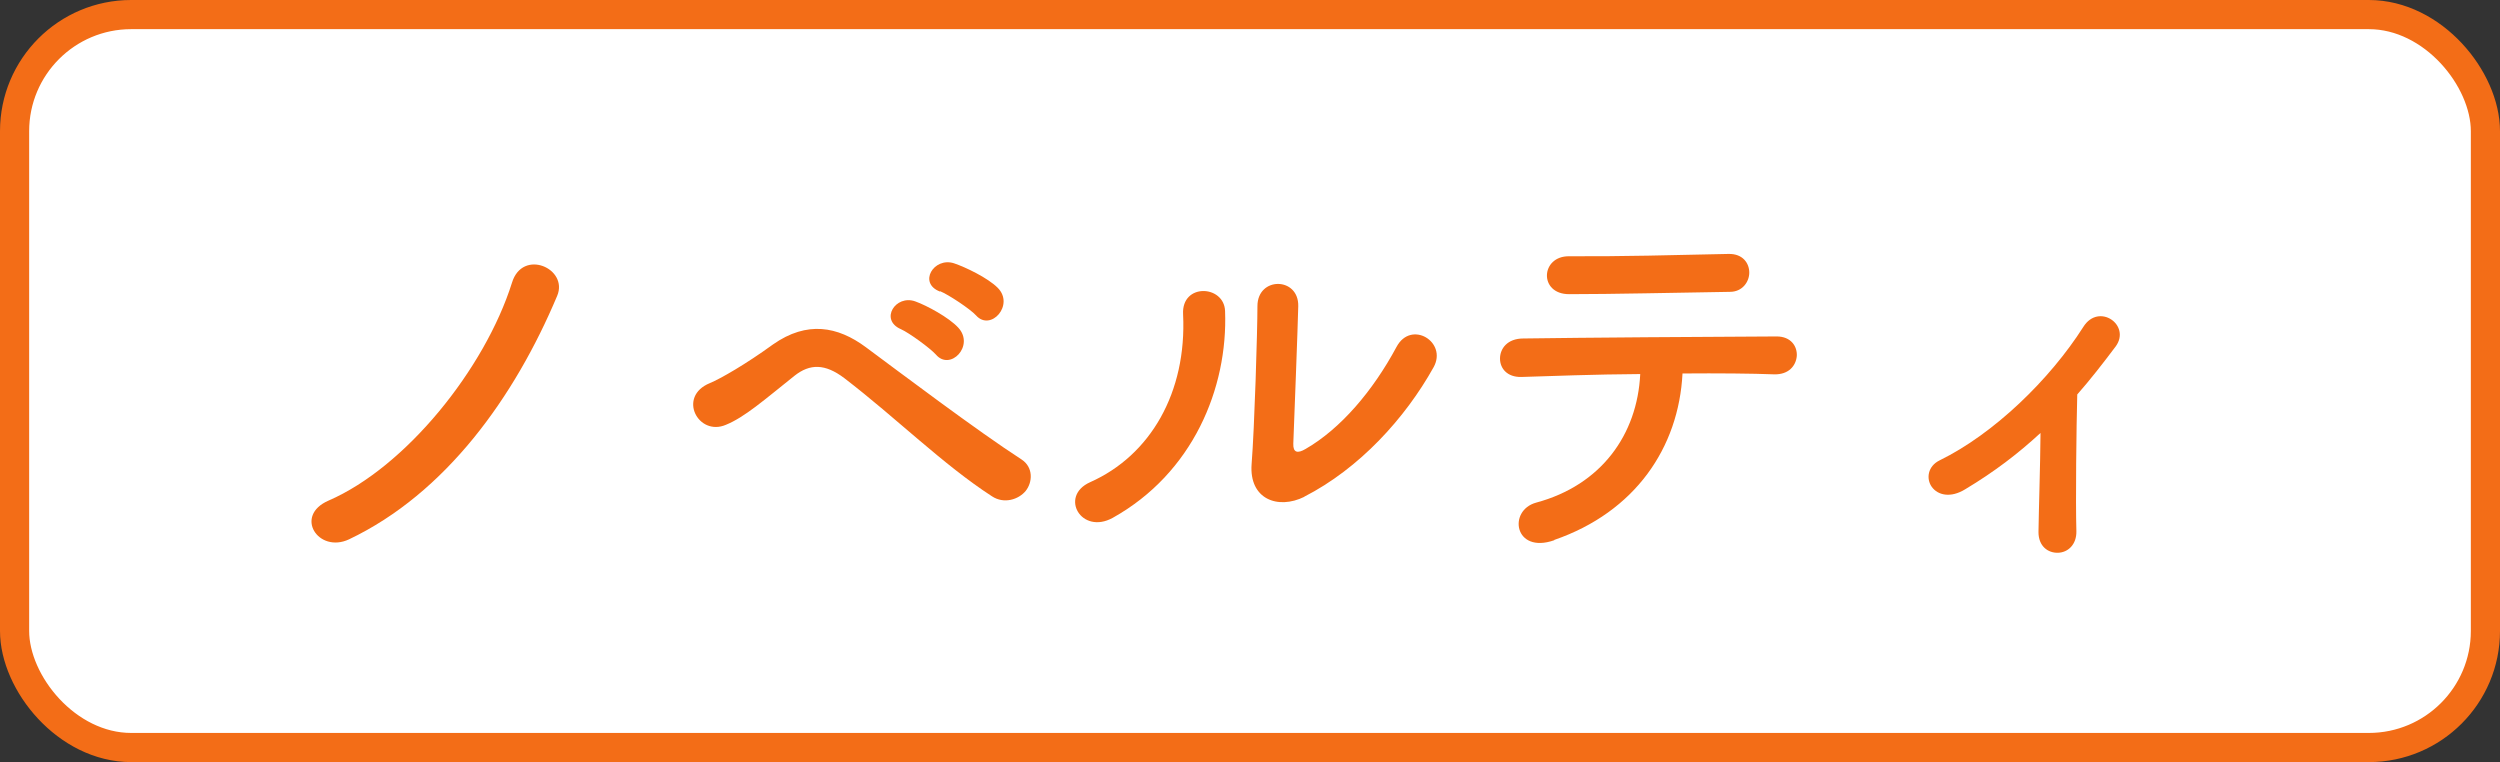 <?xml version="1.0" encoding="UTF-8"?><svg id="b" xmlns="http://www.w3.org/2000/svg" width="85.75" height="26.14" viewBox="0 0 85.75 26.14"><rect x="0" y="0" width="85.75" height="26.14" fill="#333333" stroke="none"/><defs><style>.d{fill:#fff;stroke:#f36d17;stroke-miterlimit:10;}.e{fill:#f36d17;}</style></defs><g id="c"><rect class="d" x=".5" y=".5" width="84.75" height="25.14" rx="4" ry="4"/><path class="e" d="M11.27,17.17c2.65-1.15,5.36-4.52,6.29-7.47.36-1.19,1.95-.49,1.55.45-1.46,3.47-3.82,6.77-7.14,8.35-1.05.49-1.9-.81-.7-1.33Z"/><path class="e" d="M34.02,17.02c-1.68-1.09-3.25-2.66-5.06-4.05-.66-.5-1.18-.5-1.71-.08-1.04.83-1.71,1.42-2.35,1.68-.95.41-1.68-.97-.55-1.43.36-.15,1.22-.64,2.17-1.33,1.16-.81,2.21-.62,3.18.1,1.12.83,3.85,2.89,5.34,3.85.41.27.38.78.14,1.08-.24.29-.74.46-1.16.18ZM30.9,11.29c-.74-.32-.18-1.2.5-.95.39.14,1.15.55,1.47.9.57.62-.28,1.5-.77.92-.2-.22-.91-.74-1.2-.87ZM32.24,10c-.76-.29-.21-1.19.48-.97.39.13,1.16.5,1.5.84.59.59-.24,1.51-.74.95-.2-.22-.94-.71-1.23-.83Z"/><path class="e" d="M37.39,16.54c2.07-.92,3.32-3.08,3.19-5.76-.06-1.08,1.41-1.01,1.44-.11.1,2.65-1.11,5.56-3.85,7.09-1.08.6-1.85-.74-.78-1.22ZM44.74,17.04c-.91.45-1.9.08-1.81-1.12.1-1.26.2-4.59.2-5.42,0-1.02,1.42-1.01,1.4,0-.01.55-.15,4.24-.17,4.72-.01.31.15.34.42.18,1.2-.69,2.31-1.99,3.12-3.5.5-.94,1.76-.17,1.27.7-.97,1.74-2.54,3.47-4.44,4.44Z"/><path class="e" d="M53.31,18.53c-1.37.48-1.6-1.02-.62-1.29,2.23-.6,3.47-2.33,3.57-4.41-1.55.01-3.1.07-4.08.1-.48.01-.73-.29-.73-.63s.25-.69.8-.69c1.99-.03,6.4-.06,8.69-.07.49,0,.71.34.69.67-.03.34-.28.64-.77.63-.77-.03-1.92-.04-3.15-.03-.13,2.54-1.62,4.75-4.4,5.71ZM59.35,10.01c-1.93.03-4.03.08-5.53.08-1.05,0-.98-1.32.01-1.3,1.76.01,3.63-.04,5.46-.08.49-.01.71.32.71.64s-.24.66-.66.66Z"/><path class="e" d="M67.41,16.78c-.5.31-.94.21-1.15-.08-.2-.28-.14-.71.27-.91,1.86-.91,3.78-2.77,4.93-4.58.53-.84,1.64-.06,1.11.67-.45.6-.88,1.15-1.32,1.65-.03,1.08-.06,3.68-.03,4.69.01.46-.29.73-.63.74-.34.01-.67-.22-.67-.71.01-.76.06-2.24.07-3.4-.77.71-1.58,1.33-2.58,1.93Z"/></g></svg>
